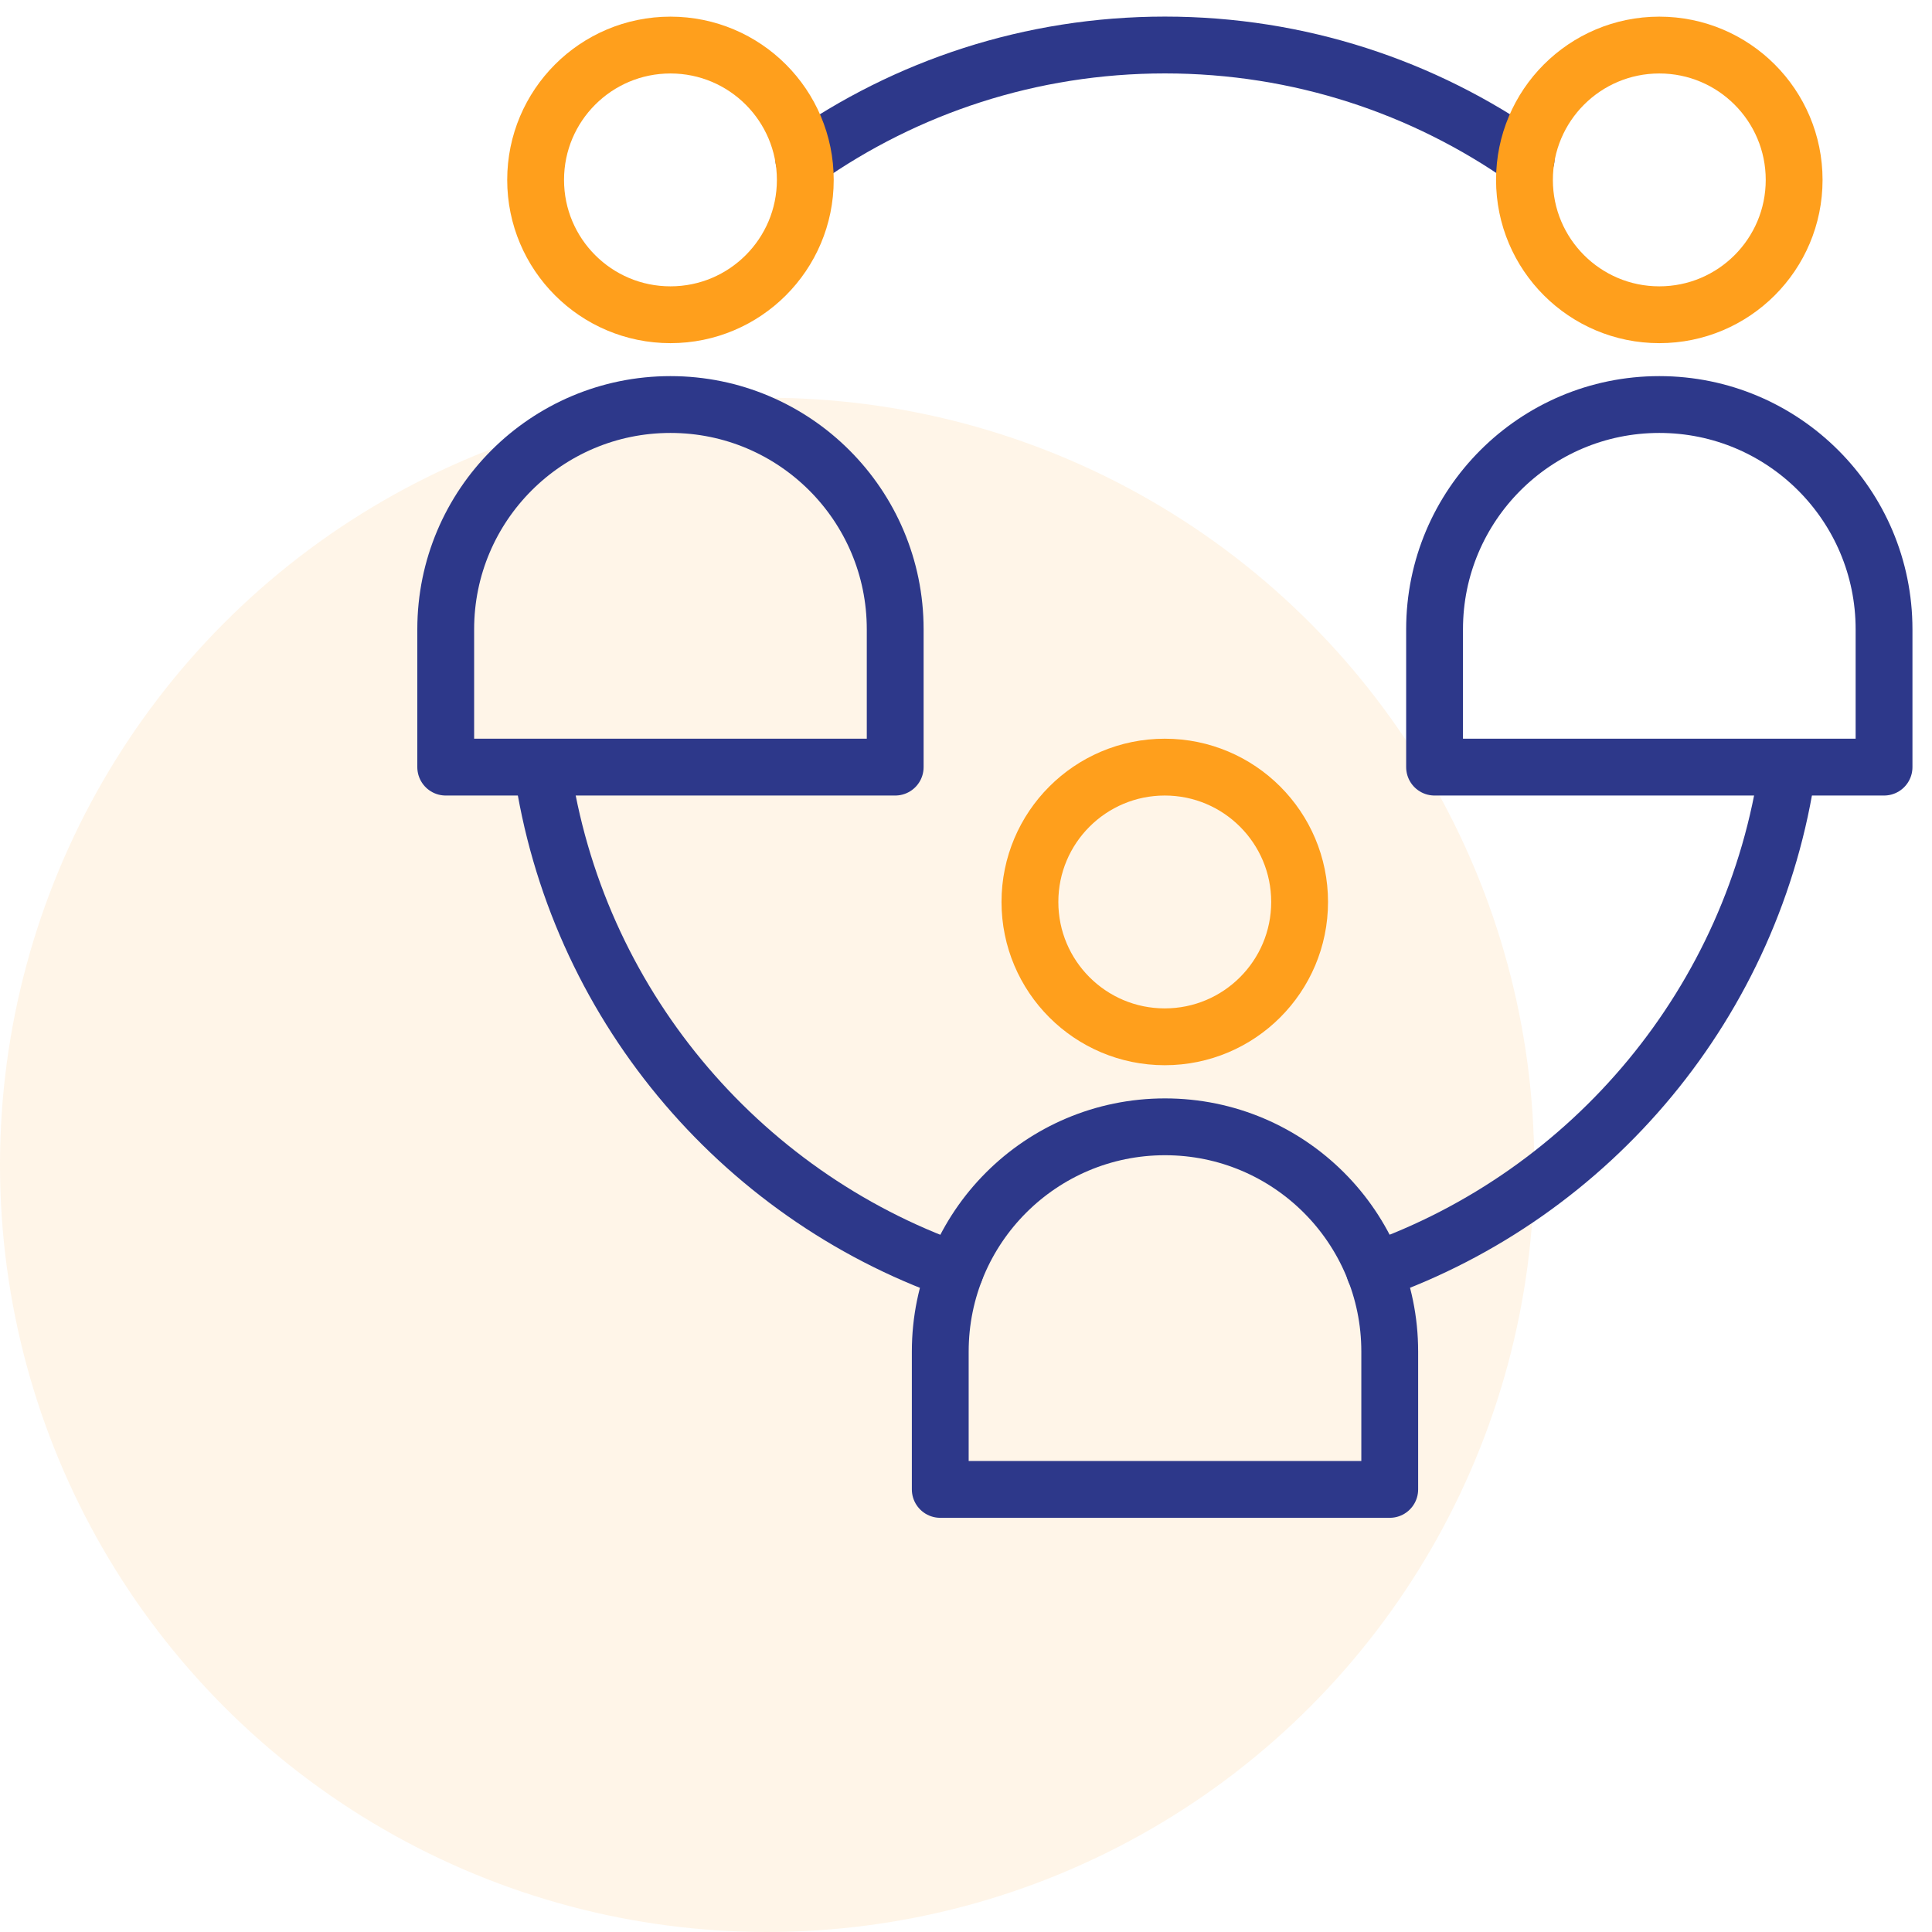 <svg width="68" height="68" viewBox="0 0 68 68" fill="none" xmlns="http://www.w3.org/2000/svg">
<circle cx="27" cy="41" r="27" fill="#FF9F1C" fill-opacity="0.1"/>
<mask id="mask0_767_12789" style="mask-type:luminance" maskUnits="userSpaceOnUse" x="14" y="0" width="54" height="54">
<path d="M14 3.8147e-06H68V54H14V3.8147e-06Z" fill="white"/>
</mask>
<g mask="url(#mask0_767_12789)">
<path d="M31.508 27H15.688V22.148C15.688 17.78 19.229 14.238 23.598 14.238C27.966 14.238 31.508 17.78 31.508 22.148V27Z" stroke="#2D388A" stroke-width="2" stroke-miterlimit="10" stroke-linecap="round" stroke-linejoin="round"/>
<path d="M48.914 52.422H33.094V47.57C33.094 43.202 36.635 39.66 41.004 39.66C45.373 39.66 48.914 43.202 48.914 47.57V52.422Z" stroke="#2D388A" stroke-width="2" stroke-miterlimit="10" stroke-linecap="round" stroke-linejoin="round"/>
<path d="M66.312 27H50.492V22.148C50.492 17.78 54.034 14.238 58.402 14.238C62.771 14.238 66.312 17.78 66.312 22.148V27Z" stroke="#2D388A" stroke-width="2" stroke-miterlimit="10" stroke-linecap="round" stroke-linejoin="round"/>
<path d="M28.289 5.594C31.887 3.067 36.272 1.584 41.002 1.584C45.733 1.584 50.117 3.067 53.715 5.594" stroke="#2D388A" stroke-width="2" stroke-miterlimit="10" stroke-linecap="round" stroke-linejoin="round"/>
<path d="M62.923 27.003C61.744 35.246 56.026 42.025 48.383 44.727" stroke="#2D388A" stroke-width="2" stroke-miterlimit="10" stroke-linecap="round" stroke-linejoin="round"/>
<path d="M33.618 44.727C25.975 42.025 20.257 35.246 19.078 27.003" stroke="#2D388A" stroke-width="2" stroke-miterlimit="10" stroke-linecap="round" stroke-linejoin="round"/>
</g>
<path d="M28.344 6.332C28.344 8.953 26.219 11.078 23.598 11.078C20.976 11.078 18.852 8.953 18.852 6.332C18.852 3.711 20.976 1.586 23.598 1.586C26.219 1.586 28.344 3.711 28.344 6.332Z" stroke="#FF9F1C" stroke-width="2" stroke-miterlimit="10" stroke-linecap="round" stroke-linejoin="round"/>
<path d="M45.742 31.746C45.742 34.367 43.617 36.492 40.996 36.492C38.375 36.492 36.25 34.367 36.25 31.746C36.25 29.125 38.375 27 40.996 27C43.617 27 45.742 29.125 45.742 31.746Z" stroke="#FF9F1C" stroke-width="2" stroke-miterlimit="10" stroke-linecap="round" stroke-linejoin="round"/>
<path d="M63.148 6.332C63.148 8.953 61.024 11.078 58.402 11.078C55.781 11.078 53.656 8.953 53.656 6.332C53.656 3.711 55.781 1.586 58.402 1.586C61.024 1.586 63.148 3.711 63.148 6.332Z" stroke="#FF9F1C" stroke-width="2" stroke-miterlimit="10" stroke-linecap="round" stroke-linejoin="round"/>
</svg>
